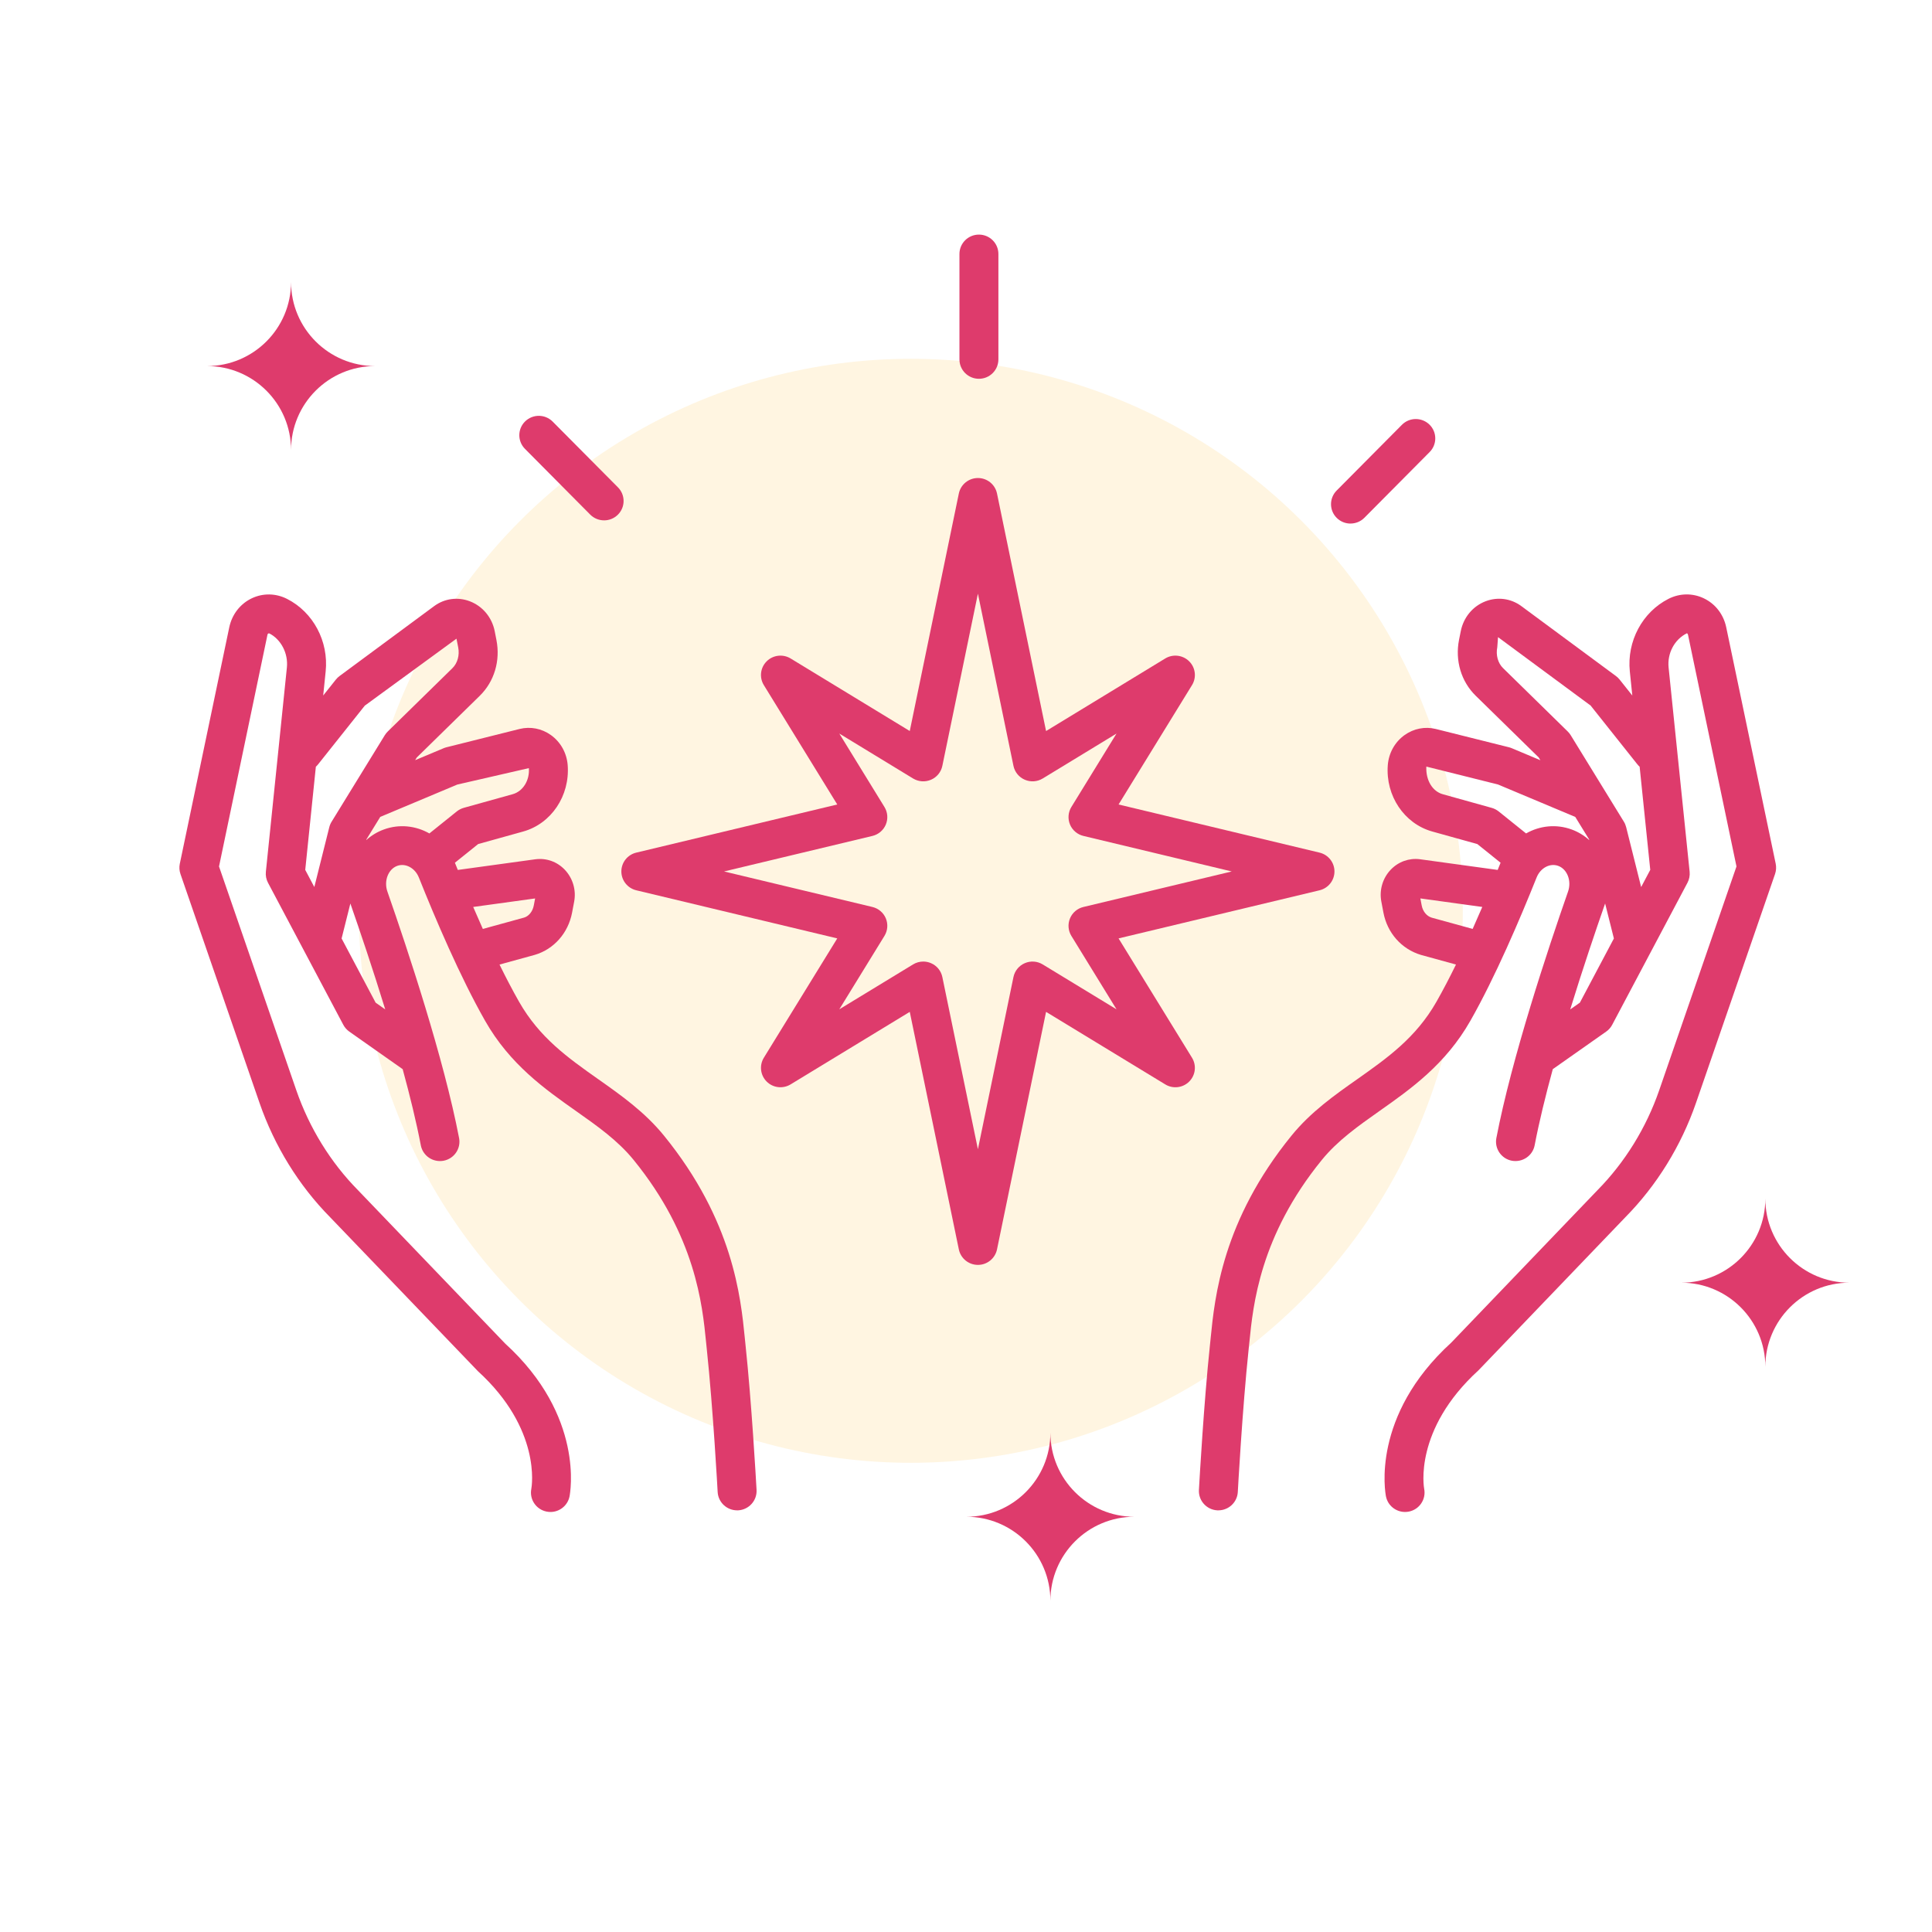 <svg width="140" height="140" viewBox="0 0 140 140" fill="none" xmlns="http://www.w3.org/2000/svg">
<g filter="url(#filter0_f_243_28)">
<circle cx="66" cy="66" r="40" fill="#FFF5E1"/>
</g>
<path d="M70.936 27.448C70.156 27.448 69.525 26.818 69.525 26.043V18.404C69.525 17.629 70.156 17 70.936 17C71.717 17 72.348 17.629 72.348 18.404V26.043C72.348 26.818 71.717 27.448 70.936 27.448Z" fill="#DE3B6C"/>
<path d="M97.862 37.94C97.503 37.94 97.145 37.805 96.87 37.534C96.315 36.989 96.311 36.1 96.857 35.548L101.589 30.782C102.139 30.229 103.03 30.227 103.586 30.77C104.141 31.315 104.145 32.204 103.599 32.755L98.867 37.521C98.59 37.8 98.226 37.938 97.862 37.938V37.94Z" fill="#DE3B6C"/>
<path d="M42.77 37.29C43.047 37.568 43.411 37.707 43.776 37.707V37.708C44.134 37.708 44.493 37.572 44.768 37.302C45.323 36.758 45.328 35.869 44.781 35.317L40.049 30.551C39.498 29.998 38.608 29.993 38.051 30.538C37.497 31.083 37.491 31.972 38.039 32.524L42.77 37.29Z" fill="#DE3B6C"/>
<path fill-rule="evenodd" clip-rule="evenodd" d="M70.865 91.659C70.194 91.659 69.617 91.19 69.481 90.537L65.925 73.324L57.292 78.578C56.733 78.918 56.016 78.835 55.557 78.375C55.095 77.915 55.011 77.202 55.351 76.647L60.671 68L46.108 64.514C45.474 64.362 45.026 63.797 45.026 63.149C45.026 62.5 45.472 61.935 46.108 61.784L60.671 58.296L55.351 49.647C55.011 49.094 55.094 48.38 55.557 47.921C56.016 47.462 56.734 47.378 57.292 47.716L65.925 52.972L69.481 35.761C69.617 35.108 70.194 34.639 70.865 34.639C71.535 34.639 72.112 35.108 72.247 35.761L75.802 52.974L84.437 47.716C84.991 47.378 85.709 47.462 86.172 47.921C86.634 48.38 86.719 49.094 86.377 49.647L81.056 58.296L95.619 61.784C96.253 61.935 96.7 62.5 96.7 63.149C96.7 63.797 96.254 64.362 95.619 64.514L81.056 68L86.377 76.647C86.717 77.202 86.634 77.914 86.172 78.375C85.711 78.835 84.991 78.92 84.437 78.578L75.802 73.324L72.247 90.537C72.111 91.19 71.534 91.659 70.865 91.659ZM66.904 69.678C67.094 69.678 67.286 69.716 67.466 69.795C67.888 69.976 68.194 70.351 68.286 70.8L70.863 83.278L73.439 70.8C73.531 70.352 73.838 69.977 74.26 69.795C74.684 69.611 75.167 69.647 75.558 69.885L80.907 73.14L77.636 67.82C77.4 67.437 77.364 66.965 77.536 66.55C77.708 66.135 78.071 65.826 78.509 65.723L89.257 63.149L78.509 60.575C78.07 60.469 77.708 60.162 77.536 59.748C77.364 59.332 77.4 58.86 77.636 58.477L80.907 53.156L75.558 56.413C75.167 56.651 74.684 56.685 74.26 56.502C73.838 56.32 73.531 55.945 73.439 55.497L70.863 43.02L68.286 55.497C68.194 55.945 67.888 56.32 67.466 56.502C67.042 56.685 66.559 56.65 66.165 56.413L60.82 53.157L64.09 58.477C64.326 58.86 64.363 59.332 64.191 59.748C64.018 60.162 63.656 60.471 63.218 60.575L52.468 63.149L63.218 65.723C63.657 65.828 64.018 66.134 64.191 66.55C64.363 66.965 64.326 67.437 64.09 67.82L60.82 73.138L66.165 69.885C66.391 69.747 66.647 69.678 66.902 69.678H66.904Z" fill="#DE3B6C"/>
<path fill-rule="evenodd" clip-rule="evenodd" d="M88.212 109.445H88.287C89.031 109.445 89.655 108.865 89.696 108.116C89.698 108.057 90.025 102.092 90.483 97.756L90.536 97.25C90.802 94.566 91.299 89.568 95.783 84.056C96.93 82.647 98.405 81.607 99.966 80.505L99.974 80.499C102.214 78.921 104.752 77.132 106.549 73.97C108.353 70.799 110.153 66.575 111.347 63.59C111.624 62.893 112.314 62.524 112.918 62.746C113.57 62.986 113.895 63.835 113.628 64.602C112.16 68.805 109.533 76.713 108.432 82.468C108.287 83.231 108.789 83.965 109.554 84.111C110.326 84.249 111.059 83.754 111.206 82.995C111.53 81.302 111.993 79.407 112.521 77.475L116.391 74.753C116.573 74.625 116.722 74.457 116.825 74.262L122.281 63.967C122.41 63.723 122.465 63.445 122.437 63.17L120.913 48.368C120.808 47.348 121.333 46.332 122.243 45.888C122.273 45.902 122.31 45.945 122.326 46.03L125.832 62.786L120.233 79.001C119.29 81.731 117.743 84.236 115.745 86.26L105.164 97.291C99.33 102.612 100.386 108.201 100.432 108.436C100.566 109.103 101.156 109.563 101.814 109.563H101.816C101.907 109.563 102.002 109.554 102.097 109.535C102.86 109.38 103.354 108.64 103.2 107.879C103.192 107.838 102.4 103.621 107.139 99.296L117.774 88.211C120.05 85.906 121.823 83.037 122.901 79.914L128.627 63.333C128.708 63.094 128.725 62.838 128.675 62.591L125.089 45.457C124.894 44.52 124.301 43.755 123.461 43.355C122.647 42.966 121.714 42.983 120.904 43.395C119.006 44.359 117.88 46.472 118.103 48.653L118.283 50.4L117.361 49.241C117.283 49.144 117.194 49.059 117.095 48.986L110.238 43.918C109.489 43.366 108.524 43.235 107.65 43.571C106.723 43.926 106.051 44.738 105.852 45.739L105.727 46.365C105.43 47.871 105.881 49.386 106.937 50.418L111.497 54.883L111.622 55.088L109.55 54.218C109.484 54.191 109.415 54.167 109.346 54.15L104.046 52.825C103.27 52.631 102.444 52.791 101.779 53.267C101.072 53.774 100.63 54.572 100.564 55.455C100.399 57.669 101.757 59.689 103.789 60.255L107.054 61.164L108.737 62.516L108.723 62.552L108.672 62.679L108.608 62.838L108.528 63.038L102.889 62.263C102.111 62.164 101.332 62.438 100.773 63.026C100.191 63.639 99.938 64.501 100.097 65.332L100.248 66.131C100.527 67.604 101.558 68.775 102.968 69.197L105.506 69.894C105.042 70.841 104.567 71.754 104.093 72.587C102.606 75.199 100.538 76.659 98.348 78.205L98.342 78.209C96.689 79.373 94.981 80.578 93.589 82.29C88.576 88.452 88.025 93.993 87.728 96.971L87.728 96.974L87.678 97.464C87.238 101.618 86.921 107.217 86.882 107.898L86.878 107.966C86.836 108.741 87.433 109.403 88.212 109.445ZM106.714 67.312C106.954 66.777 107.188 66.243 107.412 65.721L102.925 65.103L103.021 65.612C103.105 66.05 103.384 66.388 103.75 66.498L106.714 67.312ZM108.552 56.848L114.15 59.198L115.15 60.823L115.163 60.877C114.801 60.55 114.376 60.287 113.898 60.111C112.77 59.695 111.574 59.833 110.585 60.394L108.602 58.801C108.453 58.682 108.281 58.593 108.096 58.541L104.55 57.553C103.805 57.345 103.312 56.55 103.357 55.549L108.552 56.848ZM116.313 65.47C116.307 65.488 116.301 65.505 116.295 65.523C115.618 67.464 114.689 70.206 113.784 73.147L114.485 72.654L116.949 68.004C116.942 67.98 116.935 67.955 116.929 67.93L116.313 65.47ZM118.924 64.279L119.584 63.033L118.814 55.559C118.755 55.507 118.7 55.448 118.649 55.385L115.263 51.128L108.553 46.17L108.498 46.906C108.385 47.473 108.546 48.052 108.918 48.415L113.6 53.002C113.683 53.082 113.754 53.172 113.815 53.269L117.67 59.54C117.746 59.662 117.801 59.795 117.836 59.933L118.924 64.279Z" fill="#DE3B6C"/>
<path fill-rule="evenodd" clip-rule="evenodd" d="M53.413 109.445C52.669 109.445 52.045 108.865 52.004 108.116C52.001 108.057 51.676 102.092 51.216 97.756L51.164 97.25C50.899 94.566 50.4 89.566 45.917 84.056C44.77 82.645 43.292 81.603 41.727 80.5L41.725 80.499C39.486 78.92 36.949 77.131 35.152 73.97C33.342 70.79 31.543 66.569 30.354 63.59C30.077 62.895 29.381 62.525 28.784 62.744C28.129 62.984 27.805 63.835 28.071 64.602C29.539 68.803 32.165 76.713 33.267 82.468C33.414 83.231 32.91 83.965 32.145 84.111C31.37 84.253 30.64 83.754 30.494 82.995C30.17 81.301 29.707 79.407 29.179 77.475L25.313 74.755C25.131 74.627 24.983 74.458 24.878 74.263L19.421 63.969C19.291 63.724 19.237 63.446 19.266 63.171L20.789 48.369C20.893 47.35 20.369 46.334 19.514 45.899C19.411 45.888 19.398 45.929 19.374 46.032L15.871 62.788L21.471 79.002C22.415 81.734 23.961 84.239 25.943 86.247L36.606 97.359C42.372 102.612 41.316 108.202 41.27 108.438C41.134 109.105 40.544 109.564 39.888 109.564V109.563C39.796 109.563 39.702 109.554 39.607 109.535C38.843 109.382 38.348 108.64 38.503 107.879C38.533 107.718 39.237 103.561 34.633 99.362L23.916 88.199C21.654 85.907 19.883 83.038 18.804 79.915L13.077 63.334C12.994 63.095 12.978 62.838 13.029 62.593L16.613 45.46C16.811 44.523 17.404 43.758 18.241 43.357C19.054 42.97 19.984 42.983 20.799 43.397C22.699 44.361 23.824 46.473 23.599 48.654L23.42 50.399L24.339 49.244C24.417 49.147 24.504 49.061 24.604 48.988L31.462 43.92C32.21 43.367 33.174 43.238 34.048 43.572C34.977 43.929 35.65 44.739 35.849 45.74L35.972 46.371C36.271 47.873 35.82 49.389 34.762 50.423L30.204 54.888L30.083 55.085L32.153 54.216C32.219 54.188 32.288 54.166 32.357 54.149L37.655 52.823C38.434 52.63 39.259 52.79 39.922 53.266C40.629 53.773 41.071 54.57 41.138 55.453C41.303 57.669 39.945 59.689 37.912 60.255L34.648 61.164L32.964 62.517L32.978 62.552C33.042 62.711 33.107 62.873 33.174 63.039L38.804 62.265C39.602 62.166 40.372 62.441 40.93 63.028C41.51 63.64 41.764 64.502 41.606 65.334L41.455 66.133C41.177 67.606 40.145 68.778 38.764 69.19L36.197 69.896C36.661 70.841 37.136 71.752 37.61 72.585C39.097 75.2 41.164 76.658 43.353 78.204L43.361 78.209C45.012 79.373 46.72 80.579 48.112 82.29C53.124 88.45 53.676 93.99 53.973 96.968L53.973 96.974L54.023 97.464C54.462 101.608 54.779 107.188 54.819 107.892L54.823 107.966C54.864 108.741 54.267 109.401 53.489 109.445H53.413ZM34.29 65.722C34.514 66.245 34.748 66.778 34.988 67.314L37.981 66.491C38.318 66.391 38.598 66.051 38.68 65.613L38.776 65.105L34.29 65.722ZM31.115 60.394L33.102 58.798C33.251 58.679 33.424 58.59 33.608 58.538L37.153 57.55C37.896 57.342 38.39 56.549 38.324 55.661L33.141 56.851L27.555 59.195L26.551 60.827L26.539 60.875C26.901 60.549 27.326 60.287 27.805 60.111C28.93 59.696 30.125 59.833 31.115 60.394ZM22.119 63.035L22.888 55.56C22.946 55.508 23 55.451 23.05 55.388L26.434 51.134L33.078 46.281L33.203 46.911C33.314 47.477 33.154 48.056 32.782 48.42L28.099 53.006C28.018 53.086 27.946 53.176 27.885 53.273L24.03 59.544C23.953 59.666 23.898 59.798 23.863 59.937L22.777 64.277L22.119 63.035ZM25.406 65.523C25.4 65.506 25.394 65.489 25.389 65.472L24.772 67.934C24.766 67.958 24.76 67.981 24.753 68.004L27.219 72.655L27.916 73.146C27.012 70.206 26.083 67.463 25.406 65.523Z" fill="#DE3B6C"/>
<path d="M21.09 32.615C21.09 29.254 23.818 26.526 27.18 26.526C23.818 26.526 21.09 23.798 21.09 20.436C21.09 23.798 18.362 26.526 15 26.526C18.362 26.526 21.09 29.254 21.09 32.615Z" fill="#DE3B6C"/>
<path d="M82.205 109.91C78.843 109.91 76.115 112.638 76.115 116C76.115 112.638 73.387 109.91 70.025 109.91C73.387 109.91 76.115 107.182 76.115 103.821C76.115 107.182 78.843 109.91 82.205 109.91Z" fill="#DE3B6C"/>
<path d="M127.923 99.038C127.923 95.677 130.651 92.949 134.013 92.949C130.651 92.949 127.923 90.221 127.923 86.859C127.923 90.221 125.195 92.949 121.833 92.949C125.195 92.949 127.923 95.677 127.923 99.038Z" fill="#DE3B6C"/>
<defs>
<filter id="filter0_f_243_28" x="-4" y="-4" width="140" height="140" filterUnits="userSpaceOnUse" color-interpolation-filters="sRGB">
<feFlood flood-opacity="0" result="BackgroundImageFix"/>
<feBlend mode="normal" in="SourceGraphic" in2="BackgroundImageFix" result="shape"/>
<feGaussianBlur stdDeviation="15" result="effect1_foregroundBlur_243_28"/>
</filter>
</defs>
</svg>
